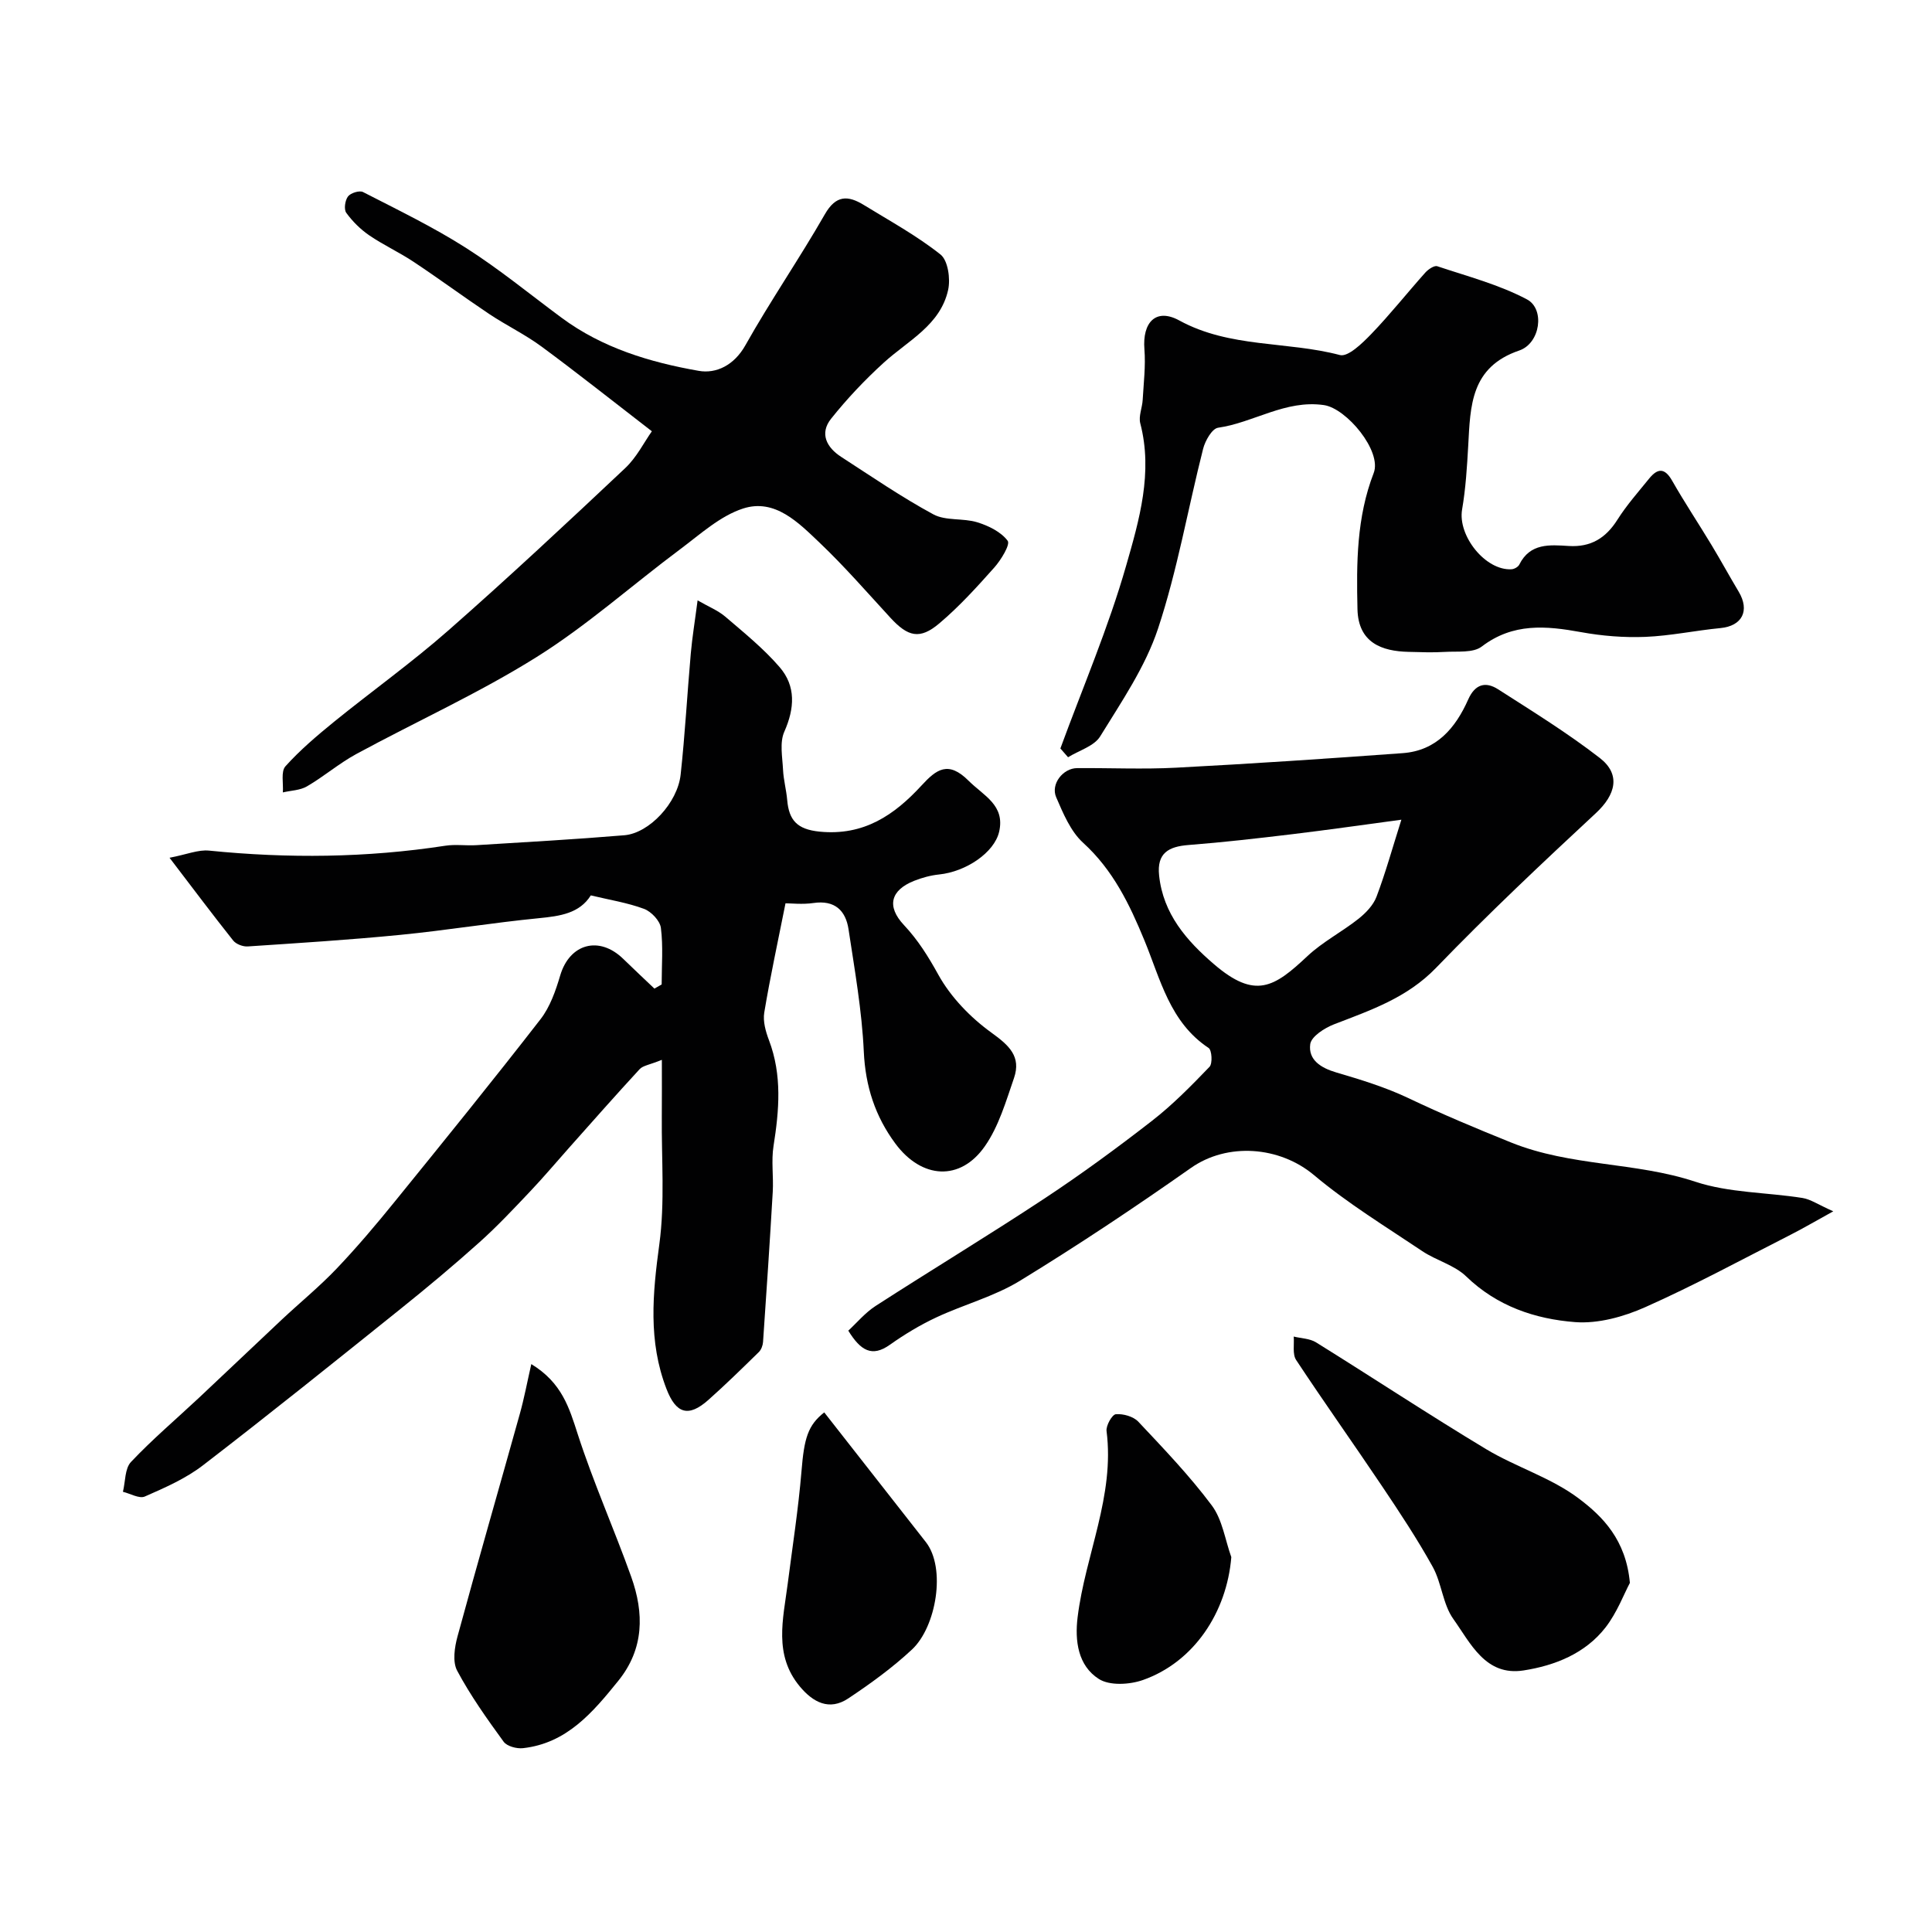 <svg enable-background="new 0 0 400 400" viewBox="0 0 400 400" xmlns="http://www.w3.org/2000/svg"><g fill="#010102"><path d="m35.1 177.59c3.56-.68 5.94-1.71 8.19-1.48 16.35 1.65 32.64 1.49 48.9-1.01 2.12-.33 4.33.02 6.49-.12 10.2-.63 20.41-1.2 30.59-2.05 5.15-.43 11.02-6.72 11.65-12.56.91-8.34 1.36-16.72 2.1-25.07.3-3.39.86-6.75 1.41-11 2.25 1.3 4.22 2.08 5.74 3.38 3.89 3.33 7.92 6.59 11.24 10.44 3.4 3.94 3.12 8.53.97 13.38-.99 2.23-.39 5.23-.26 7.88.1 2.09.68 4.16.86 6.25.36 4.16 2.02 6.08 6.7 6.55 9.16.91 15.48-3.43 21.12-9.56 3.09-3.37 5.53-5.17 9.73-.98 3.14 3.13 7.6 5.05 6.33 10.57-1 4.32-6.87 8.27-12.43 8.84-1.76.18-3.54.67-5.18 1.32-4.86 1.94-5.74 5.27-2.1 9.15 2.93 3.12 5.04 6.52 7.12 10.28 2.58 4.66 6.67 8.88 11.02 12.02 3.64 2.62 6.17 4.93 4.65 9.37-1.67 4.84-3.16 10.01-6.03 14.12-5.1 7.31-13.08 6.8-18.53-.54-4.18-5.64-6.21-11.87-6.54-19.05-.39-8.47-1.89-16.91-3.16-25.32-.59-3.9-2.86-6.09-7.27-5.44-2.25.33-4.6.06-5.78.06-1.58 7.97-3.18 15.27-4.4 22.63-.3 1.81.3 3.93.98 5.72 2.74 7.23 2.11 14.5.94 21.9-.49 3.09.02 6.33-.16 9.48-.6 10.37-1.3 20.73-2.01 31.1-.05.71-.37 1.58-.86 2.07-3.44 3.36-6.87 6.73-10.46 9.92-4.14 3.68-6.7 2.83-8.67-2.27-3.82-9.88-2.87-19.76-1.48-29.98 1.17-8.67.43-17.6.51-26.42.03-3.67.01-7.35.01-11.74-2.57 1.04-3.9 1.18-4.59 1.92-4.96 5.37-9.79 10.86-14.65 16.32-2.67 3-5.26 6.08-8.03 9-3.42 3.61-6.83 7.25-10.53 10.56-5.31 4.76-10.79 9.34-16.35 13.8-13.55 10.87-27.08 21.75-40.85 32.34-3.57 2.75-7.88 4.64-12.05 6.47-1.14.5-3-.61-4.53-.98.52-2.1.38-4.81 1.67-6.18 4.42-4.68 9.36-8.87 14.07-13.28 5.73-5.37 11.41-10.8 17.14-16.18 3.79-3.55 7.83-6.85 11.4-10.6 4.23-4.45 8.21-9.16 12.08-13.94 10.12-12.47 20.24-24.96 30.09-37.65 1.99-2.56 3.15-5.92 4.09-9.09 1.96-6.58 8.07-8.27 13.06-3.4 2.12 2.07 4.29 4.09 6.44 6.14.5-.29 1-.58 1.5-.86 0-3.91.33-7.86-.16-11.71-.19-1.48-1.99-3.38-3.49-3.94-3.45-1.28-7.16-1.86-11.02-2.79-2.34 3.73-6.36 4.29-10.73 4.72-9.61.94-19.16 2.52-28.77 3.46-10.48 1.03-21 1.69-31.52 2.39-1 .07-2.42-.47-3.02-1.22-4.23-5.32-8.3-10.75-13.18-17.14z"/><path d="m175.63 275.5c1.76-1.62 3.48-3.71 5.66-5.12 11.61-7.49 23.44-14.64 34.97-22.25 7.63-5.04 15.02-10.46 22.24-16.07 4.29-3.33 8.14-7.26 11.92-11.19.65-.68.49-3.45-.19-3.9-8.04-5.33-9.97-14.22-13.29-22.27-3.08-7.48-6.5-14.58-12.7-20.22-2.59-2.36-4.12-6.07-5.57-9.42-1.18-2.73 1.42-6.01 4.33-6.03 6.85-.05 13.71.27 20.54-.09 15.64-.82 31.26-1.87 46.88-3.01 6.99-.51 10.94-5.21 13.56-11.12 1.43-3.21 3.62-3.75 6.2-2.09 7.13 4.57 14.37 9.04 21.04 14.21 4.4 3.41 3.29 7.61-.81 11.42-11.24 10.44-22.42 20.97-33.06 32-6.02 6.25-13.56 8.79-21.17 11.73-1.95.76-4.69 2.51-4.91 4.1-.44 3.25 2.19 4.92 5.39 5.86 5.07 1.49 10.19 3.06 14.95 5.32 6.99 3.33 14.07 6.29 21.24 9.18 12.44 5.01 25.71 4 38.14 8.12 7 2.32 14.8 2.19 22.21 3.37 1.67.27 3.21 1.36 6.36 2.76-3.74 2.06-6.27 3.55-8.89 4.88-9.97 5.07-19.83 10.42-30.03 14.96-4.46 1.99-9.76 3.46-14.52 3.1-8.3-.64-16.18-3.29-22.56-9.46-2.44-2.36-6.19-3.29-9.1-5.24-7.57-5.08-15.42-9.87-22.38-15.71-7.16-6.02-17.96-6.83-25.54-1.49-11.56 8.13-23.35 15.99-35.4 23.36-5.32 3.25-11.6 4.9-17.3 7.57-3.35 1.57-6.57 3.51-9.59 5.65-3.71 2.64-6.06 1.24-8.62-2.91zm114.51-105.79c-7.82 1.05-15.19 2.11-22.58 3-7.15.86-14.32 1.68-21.5 2.24-4.11.32-6.57 1.66-6.08 6.3.83 7.96 5.71 13.52 11.33 18.35 8.59 7.39 12.51 4.8 19.36-1.63 3.15-2.96 7.13-5.01 10.55-7.71 1.53-1.21 3.1-2.83 3.77-4.6 1.88-4.97 3.3-10.11 5.15-15.95z"/><path d="m134.96 89.29c-8.27-6.38-15.45-12.09-22.83-17.53-3.4-2.51-7.27-4.37-10.8-6.72-5.28-3.53-10.39-7.31-15.68-10.82-2.97-1.98-6.27-3.49-9.21-5.5-1.81-1.24-3.46-2.88-4.75-4.66-.52-.72-.26-2.58.36-3.39.55-.72 2.37-1.29 3.11-.91 7.19 3.69 14.51 7.23 21.31 11.56 6.88 4.38 13.22 9.59 19.79 14.46 8.46 6.27 18.31 9.23 28.41 11 3.6.63 7.31-1.14 9.64-5.27 5.18-9.22 11.21-17.97 16.47-27.15 2.3-4.02 4.8-3.92 8.05-1.93 5.38 3.3 10.98 6.36 15.89 10.26 1.55 1.23 2.09 5.04 1.58 7.34-1.62 7.31-8.32 10.49-13.34 15.07-3.91 3.56-7.59 7.45-10.89 11.59-2.45 3.07-.91 5.97 2.1 7.91 6.29 4.07 12.49 8.33 19.07 11.89 2.57 1.39 6.15.74 9.08 1.64 2.34.72 4.94 1.99 6.31 3.84.57.77-1.39 3.98-2.79 5.55-3.59 4.03-7.25 8.07-11.36 11.54-4.04 3.42-6.5 2.79-10.14-1.17-4.82-5.24-9.5-10.63-14.65-15.53-4.37-4.15-9.25-9.2-15.83-7.08-4.74 1.53-8.84 5.3-12.99 8.4-9.96 7.42-19.3 15.8-29.78 22.36-11.94 7.48-24.9 13.33-37.32 20.07-3.57 1.94-6.7 4.65-10.22 6.7-1.42.83-3.31.85-4.99 1.25.14-1.84-.44-4.33.54-5.41 3.01-3.35 6.51-6.32 10.02-9.18 7.88-6.39 16.16-12.31 23.77-19 12.41-10.91 24.49-22.19 36.52-33.52 2.4-2.25 3.94-5.38 5.55-7.66z"/><path d="m219.54 154.96c4.62-12.6 9.94-24.99 13.62-37.86 2.71-9.44 5.58-19.26 2.92-29.46-.38-1.47.41-3.22.5-4.85.2-3.49.63-7.01.36-10.46-.45-5.56 2.36-8.64 7.22-5.98 10.49 5.73 22.3 4.26 33.26 7.16 1.68.44 4.65-2.46 6.47-4.34 3.92-4.07 7.44-8.52 11.21-12.74.6-.67 1.85-1.52 2.47-1.31 6.27 2.1 12.79 3.8 18.58 6.87 3.74 1.98 2.78 9.08-1.61 10.58-10.08 3.44-10.11 11.47-10.56 19.69-.25 4.42-.52 8.87-1.27 13.23-.93 5.42 4.82 12.68 10.23 12.37.57-.03 1.37-.48 1.61-.96 2.24-4.51 6.32-4.1 10.25-3.86 4.55.28 7.66-1.62 10.07-5.44 1.91-3.02 4.32-5.74 6.58-8.53 1.74-2.14 3.2-2.26 4.74.44 2.58 4.53 5.48 8.88 8.17 13.34 1.92 3.18 3.7 6.45 5.61 9.64 2.36 3.96.72 7.12-3.78 7.55-5.2.5-10.36 1.61-15.57 1.82-4.41.17-8.92-.19-13.26-.98-7.27-1.32-14.1-1.96-20.58 2.98-1.79 1.37-5.05.95-7.65 1.11-2.5.16-5.03.05-7.54-.01-5.44-.13-10.38-1.84-10.54-8.84-.22-9.53-.19-19.02 3.36-28.19 1.75-4.52-5.62-13.38-10.3-14.06-7.98-1.15-14.51 3.62-21.93 4.69-1.24.18-2.67 2.7-3.09 4.37-3.15 12.4-5.32 25.11-9.33 37.21-2.62 7.91-7.55 15.12-11.98 22.32-1.25 2.03-4.38 2.91-6.65 4.32-.53-.6-1.06-1.21-1.59-1.82z"/><path d="m337.45 327.72c-1.23 2.31-2.65 6.13-5.03 9.21-4.21 5.42-10.5 7.91-17 8.92-7.88 1.22-10.95-5.65-14.52-10.65-2.18-3.05-2.41-7.42-4.26-10.78-3.2-5.77-6.86-11.3-10.54-16.78-5.86-8.73-11.96-17.3-17.75-26.07-.79-1.2-.37-3.22-.5-4.85 1.55.38 3.33.4 4.62 1.2 11.76 7.31 23.32 14.95 35.18 22.09 6.23 3.75 13.53 5.93 19.25 10.26 4.91 3.7 9.75 8.54 10.55 17.45z"/><path d="m110 282.42c6.35 3.87 7.85 9.05 9.61 14.5 3.23 10 7.54 19.64 11.08 29.55 2.68 7.51 2.69 14.89-2.69 21.54-5.27 6.52-10.64 12.91-19.71 13.93-1.31.15-3.33-.39-4.02-1.34-3.45-4.74-6.87-9.55-9.62-14.7-.99-1.85-.54-4.86.08-7.12 4.18-15.38 8.61-30.69 12.89-46.04.9-3.21 1.51-6.5 2.38-10.32z"/><path d="m170.65 292.42c7.16 9.14 14.09 17.99 21.03 26.84 4.23 5.39 2.17 17.54-2.85 22.24-4.04 3.77-8.59 7.07-13.2 10.14-3.92 2.61-7.29.83-10.05-2.49-5.43-6.53-3.44-13.92-2.5-21.2 1-7.78 2.21-15.54 2.86-23.35.55-6.84 1.33-9.52 4.71-12.18z"/><path d="m254.93 322.39c-.94 11.45-7.76 21.73-18.3 25.44-2.76.97-6.9 1.21-9.13-.22-4.31-2.75-5-7.87-4.39-12.8 1.59-12.89 7.71-25.08 5.99-38.53-.14-1.13 1.15-3.41 1.92-3.48 1.53-.13 3.63.46 4.66 1.55 5.27 5.61 10.63 11.2 15.22 17.35 2.19 2.94 2.74 7.09 4.03 10.69z"/></g></svg>